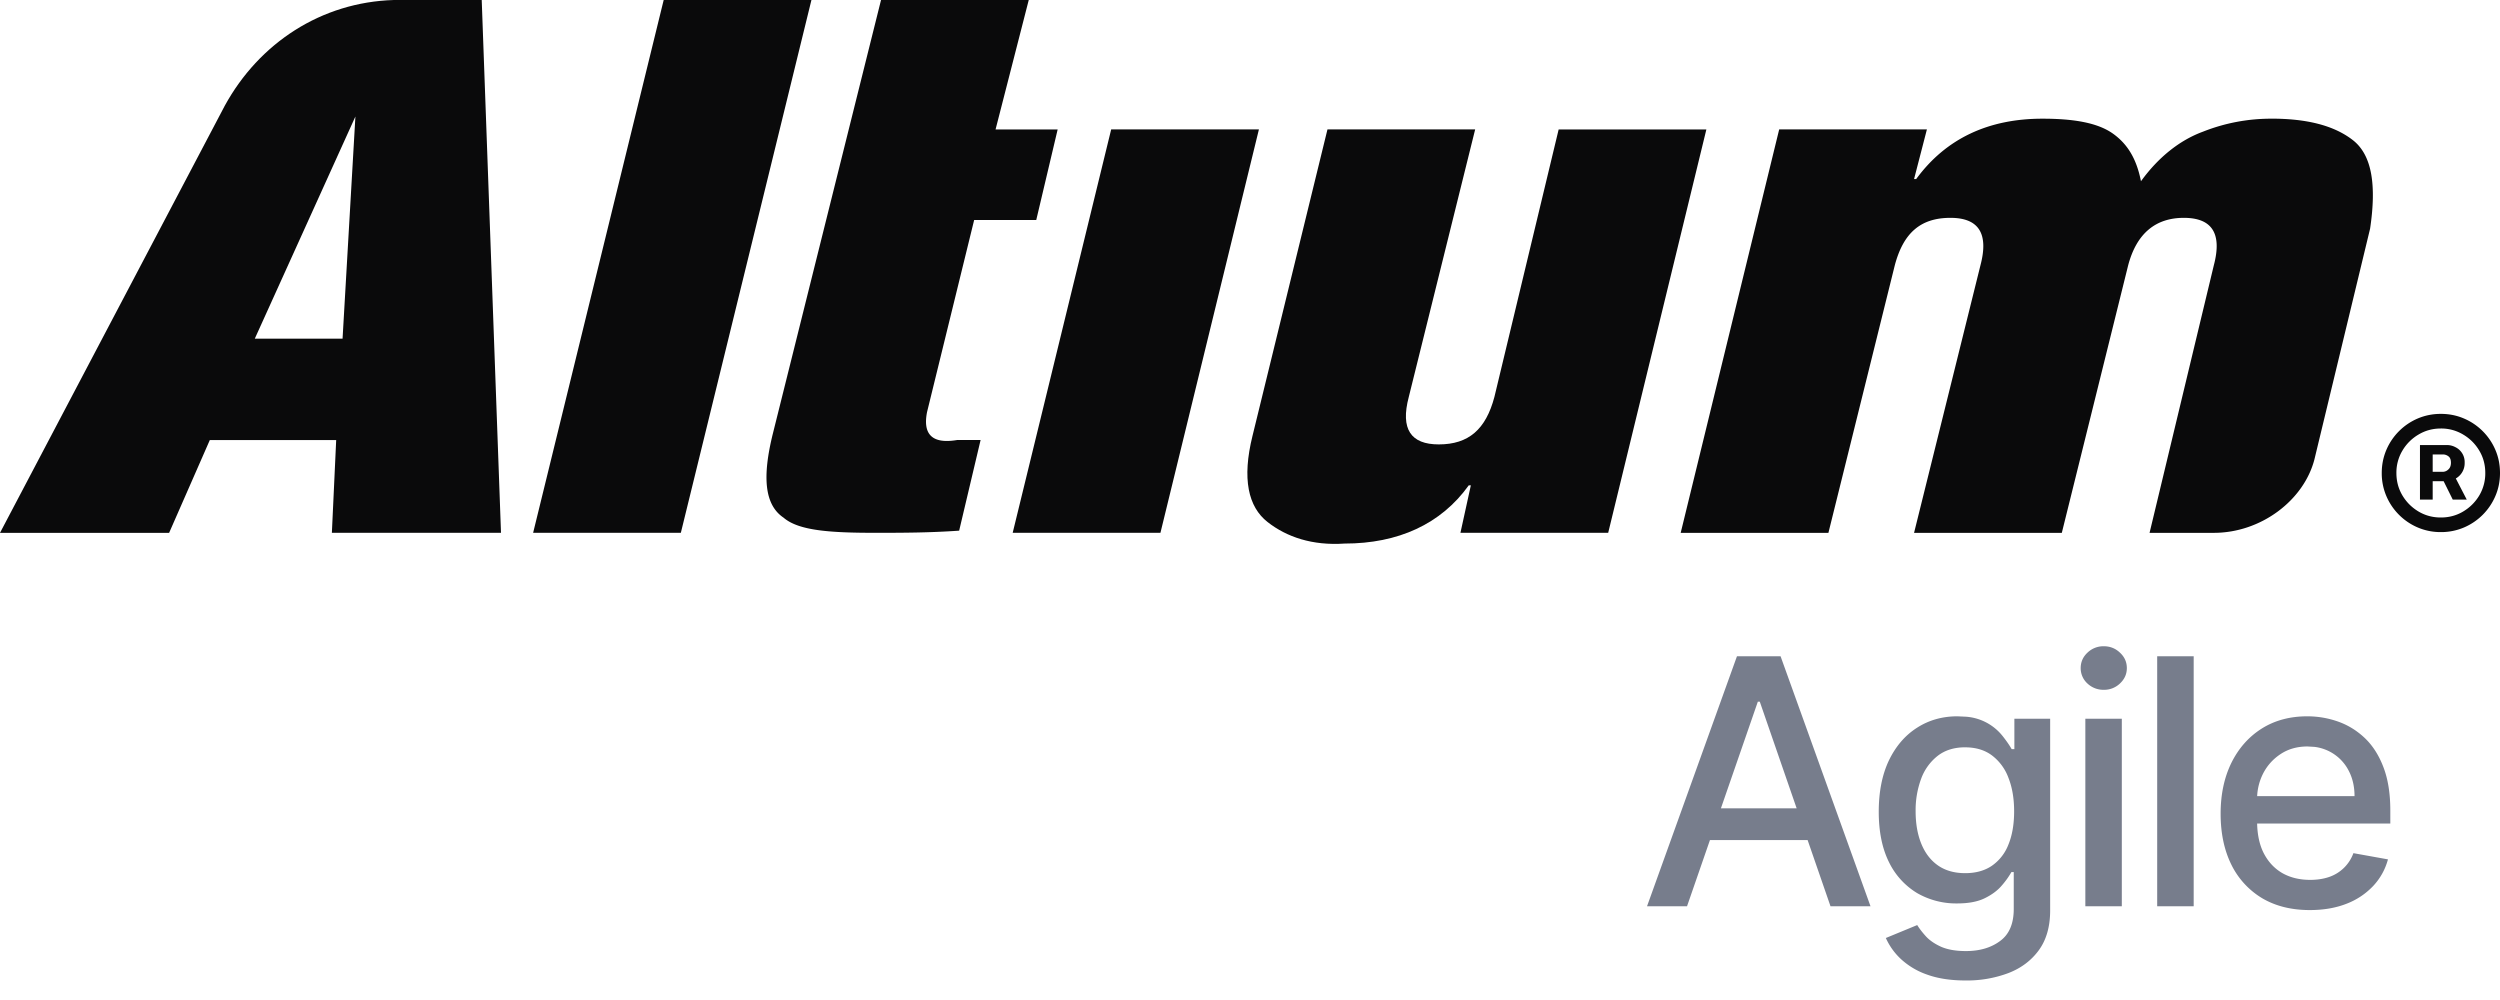 <svg width="80" height="32" fill="none" xmlns="http://www.w3.org/2000/svg"><g clip-path="url(#clip0_4409_62494)"><path fill-rule="evenodd" clip-rule="evenodd" d="M62.901 22.934a1.647 1.647 0 011.172.606c.13.163.23.308.301.433h.086V23h1.145v6.133c0 .515-.12.939-.36 1.27-.24.33-.564.575-.973.734a3.752 3.752 0 01-1.375.238c-.476 0-.886-.063-1.23-.188a2.383 2.383 0 01-.836-.496 2.082 2.082 0 01-.484-.675l1.004-.414c.07.114.164.235.28.363.12.13.282.24.485.332.206.09.47.137.793.137.443 0 .809-.108 1.098-.325.289-.213.433-.554.433-1.023v-1.18h-.074a2.66 2.66 0 01-.305.426c-.13.156-.31.292-.539.406-.229.115-.527.172-.894.172a2.5 2.5 0 01-1.281-.332 2.356 2.356 0 01-.899-.988c-.218-.438-.328-.975-.328-1.613 0-.639.108-1.185.324-1.641.22-.456.519-.805.899-1.047.38-.245.811-.367 1.293-.367l.265.012zm-.015.98c-.352 0-.645.091-.88.273a1.65 1.65 0 00-.53.735 2.9 2.9 0 00-.176 1.039c0 .393.06.738.18 1.035.12.297.296.529.53.695.238.167.53.25.876.25.335 0 .62-.078.851-.234a1.46 1.46 0 00.532-.68c.122-.297.183-.652.183-1.066 0-.404-.06-.76-.18-1.066a1.585 1.585 0 00-.527-.72c-.232-.174-.518-.26-.86-.26zm10.947-.992c.338 0 .667.056.984.168.318.112.603.288.856.527.252.24.452.551.597.934.146.38.22.842.22 1.387v.414h-4.262c.009.365.076.68.207.941.143.281.342.496.597.645.255.145.554.218.895.218.221 0 .423-.031.605-.093a1.256 1.256 0 00.777-.762l1.106.199c-.089.326-.247.61-.477.855a2.31 2.31 0 01-.855.567c-.341.133-.73.2-1.168.2-.591 0-1.1-.127-1.527-.38a2.57 2.57 0 01-.985-1.074c-.229-.464-.343-1.006-.343-1.629 0-.615.114-1.156.343-1.625.232-.469.555-.835.97-1.098.416-.263.903-.394 1.46-.394zm.008.965c-.328 0-.615.08-.86.242-.242.159-.43.367-.562.625a1.784 1.784 0 00-.19.723h3.116c0-.308-.063-.58-.188-.817a1.418 1.418 0 00-1.096-.76l-.22-.013zM59.856 29h-1.28l-.732-2.117h-3.126L53.985 29h-1.28l2.878-8h1.395l2.878 8zm-4.787-3.133h2.424l-1.18-3.414h-.062l-1.182 3.414z" fill="#777D8C"/><path d="M67.898 29h-1.167v-6h1.167v6zm2.3 0H69.03v-8h1.168v8zm-2.878-8.32c.203 0 .377.069.52.207.146.135.219.3.219.492 0 .19-.073.354-.22.492a.729.729 0 01-.519.203.742.742 0 01-.523-.203.66.66 0 01-.215-.492c0-.193.072-.357.215-.492a.735.735 0 01.523-.207z" fill="#777D8C"/><path d="M47.205 4.142l-2.124 8.56c-.274 1.035.069 1.519.959 1.519.959 0 1.507-.484 1.781-1.519l2.056-8.56h4.727L51.462 17.05h-4.728l.333-1.519H47c-.89 1.243-2.261 1.863-3.974 1.863-1.027.07-1.849-.207-2.465-.69-.617-.483-.823-1.38-.48-2.76l2.398-9.803h4.727z" fill="#0A0A0B"/><path fill-rule="evenodd" clip-rule="evenodd" d="M15.415 0l.617 17.05H10.62l.138-2.968H6.714l-1.302 2.969H0L7.193 3.383C8.29 1.38 10.277.069 12.606 0h2.809zM8.153 10.838h2.809l.411-7.11-3.22 7.11z" fill="#0A0A0B"/><path d="M25.966 0l-4.179 17.05H17.06L21.238 0h4.728zm6.954 0l-1.062 4.142h1.987L33.16 7.04h-1.987l-1.507 6.144c-.137.69.137 1.035.959.897h.754l-.686 2.9c-.959.068-1.869.069-2.691.069-1.45 0-2.447-.07-2.927-.484-.616-.414-.685-1.312-.343-2.692L28.193 0h4.728zm7.365 4.142L37.134 17.05h-4.728l3.152-12.91h4.727zm32.406-.345c1.097 0 1.987.207 2.604.69.616.484.753 1.45.548 2.83l-1.782 7.386c-.342 1.312-1.712 2.348-3.22 2.348h-2.055l2.056-8.56c.274-1.035-.07-1.52-.96-1.52-.89 0-1.508.485-1.781 1.52l-2.123 8.56H61.25l2.124-8.56c.274-1.035-.07-1.52-.96-1.52-.959 0-1.507.485-1.781 1.52l-2.124 8.56h-4.727l3.152-12.91h4.727L61.25 5.73h.068c.96-1.311 2.33-1.932 4.042-1.932 1.028 0 1.781.138 2.261.483.48.345.754.829.89 1.519.549-.76 1.234-1.312 1.988-1.588a5.896 5.896 0 012.192-.414z" fill="#0A0A0B"/><path fill-rule="evenodd" clip-rule="evenodd" d="M78.311 14.242a.56.56 0 01.255.064.529.529 0 01.303.5.561.561 0 01-.283.505l.35.676h-.448l-.292-.589h-.35v.59h-.407v-1.746h.873zm-.465.856h.33a.254.254 0 00.169-.074c.056-.048.085-.121.085-.217 0-.101-.029-.17-.085-.208a.286.286 0 00-.161-.057h-.338v.556z" fill="#0A0A0B"/><path fill-rule="evenodd" clip-rule="evenodd" d="M78.107 13.244c.262 0 .508.049.737.147a1.903 1.903 0 011.01 1.01c.097.228.146.473.146.735 0 .261-.049.507-.147.735a1.905 1.905 0 01-1.01 1.01 1.856 1.856 0 01-.736.146 1.85 1.85 0 01-.735-.146 1.903 1.903 0 01-1.01-1.01 1.851 1.851 0 01-.146-.735c0-.262.049-.507.146-.736a1.906 1.906 0 011.01-1.01c.229-.097.474-.146.735-.146zm0 .468c-.261 0-.5.065-.715.194a1.45 1.45 0 00-.516.516 1.368 1.368 0 00-.191.714c0 .262.063.5.191.716.128.215.3.387.516.516.215.128.454.192.715.192.262 0 .5-.064.715-.192a1.47 1.47 0 00.516-.515 1.38 1.38 0 00.191-.717c0-.262-.063-.5-.191-.714a1.445 1.445 0 00-.516-.516 1.36 1.36 0 00-.715-.194z" fill="#0A0A0B"/></g><defs><clipPath id="clip0_4409_62494"><path fill="#fff" d="M0 0h80v32H0z"/></clipPath></defs></svg>